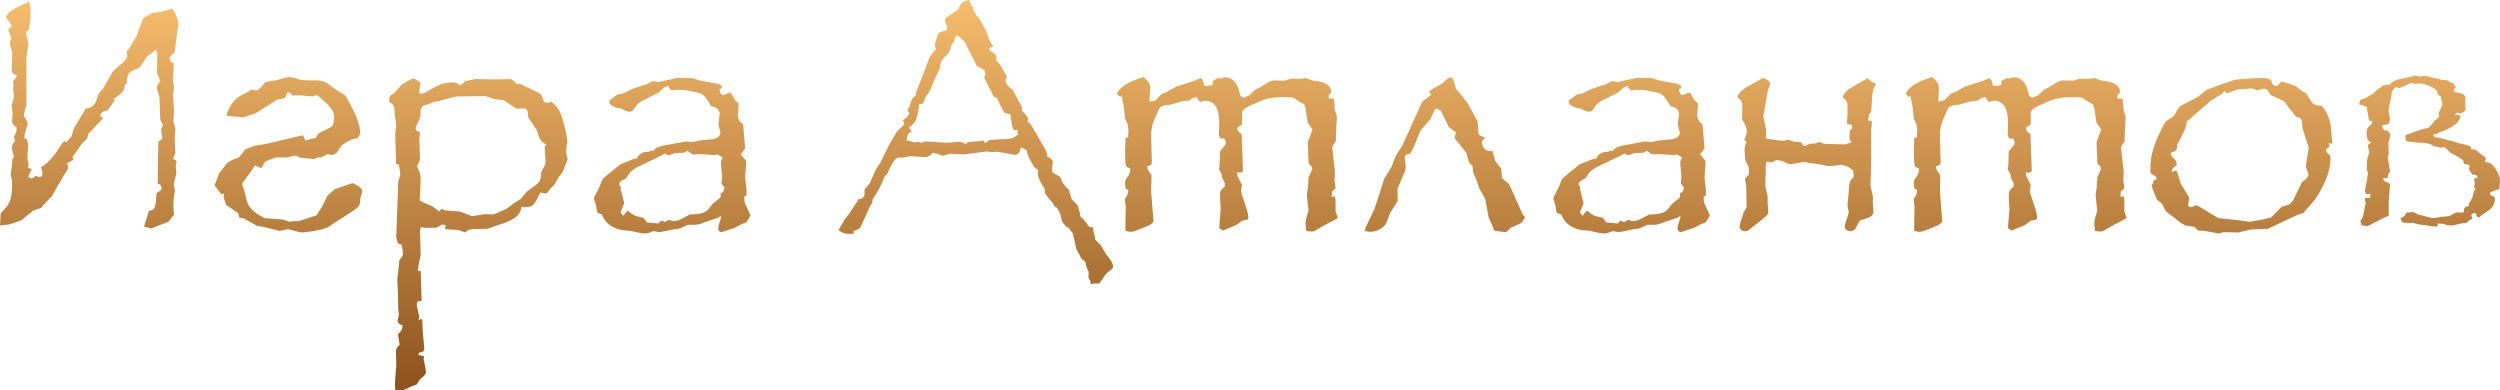 <?xml version="1.0" encoding="UTF-8"?> <svg xmlns="http://www.w3.org/2000/svg" width="410" height="64" viewBox="0 0 410 64" fill="none"><path d="M399.312 37.142L397.23 36.868L396.737 36.814L395.696 36.54L395.149 36.595C395.076 36.558 394.875 36.54 394.546 36.54L393.998 36.486L393.669 35.829L394.327 35.446L394.71 34.844L395.696 34.79L395.97 34.844L396.682 35.227L397.285 35.337L398.655 35.72L399.038 35.774L399.531 35.72L400.408 35.556L401.668 35.446L402.763 34.844H404.023C404.06 34.407 404.115 34.152 404.188 34.079C404.261 33.969 404.48 33.878 404.845 33.805L404.9 33.422L405.502 32.328L405.721 31.344L405.995 30.961L405.721 30.633L405.886 30.14L405.776 29.703V29.265L405.831 29.21H406.16L406.379 29.101L406.05 28.663H405.502L404.9 27.788L405.009 27.132C404.79 26.986 404.498 26.913 404.133 26.913L403.914 26.256L403.202 25.764L401.887 25.053L400.901 24.123L400.353 24.233L399.805 24.123L398.983 23.904C398.874 23.795 398.746 23.722 398.6 23.686C398.49 23.613 398.308 23.558 398.052 23.521C397.833 23.448 397.522 23.412 397.121 23.412C396.719 23.412 396.116 23.357 395.313 23.248L394.601 23.139L394.491 22.537L394.546 22.154L394.984 21.99L396.956 21.279L398.271 20.95L398.819 20.403L399.367 19.692L399.805 19.419L400.024 19.036L399.915 18.598L400.572 17.121L400.353 16.301L400.298 15.863L399.805 15.48L399.641 14.879C399.422 14.55 398.837 14.222 397.888 13.894C397.413 13.748 397.048 13.675 396.792 13.675L396.025 13.73L395.423 13.62L393.998 14.222L393.396 14.496L393.012 14.222L392.629 14.496L392.245 15.097L392.136 16.027L391.862 17.176L391.752 18.051V18.434L391.971 19.419L391.807 20.294L390.985 20.513H390.711V20.95L391.04 21.388H391.588L392.026 21.99L391.862 22.865L391.697 23.412L391.752 25.272L391.588 25.819L391.971 28.116L391.643 28.663C391.643 28.991 391.588 29.174 391.478 29.21C391.369 29.21 391.131 29.229 390.766 29.265L391.04 29.703L391.752 30.031L391.971 30.25L391.752 32.875V35.392L391.04 35.665L388.301 37.087L387.205 36.923L387.26 36.704L387.096 36.212L387.534 35.556L387.643 34.844L387.972 33.313L387.917 33.039L387.808 32.602L388.082 32.438L388.63 32.492L388.794 31.781L388.027 31.836L387.863 31.398L387.917 30.797L388.191 29.484L388.356 28.28L388.137 27.897L388.191 26.421L388.301 25.709L388.575 25.053L388.301 23.795L388.849 23.412C388.557 23.193 388.374 23.029 388.301 22.92C388.228 22.774 388.173 22.5 388.137 22.099V21.497L388.246 21.005L388.958 20.294L389.068 19.856L388.52 19.802L388.137 17.504L386.877 17.121L387.096 16.41L388.027 16.027L389.232 15.316L389.67 14.879L390.821 14.003L391.971 13.839L392.3 13.456L393.122 13.073L395.423 12.581L395.97 12.362L396.463 12.472L397.23 12.581L397.285 12.417L398.655 12.581L398.545 12.745L398.764 12.691L400.353 13.073L401.394 13.183L401.777 13.456L402.325 13.62L402.763 14.332C402.544 14.514 402.435 14.678 402.435 14.824L402.544 15.097C403.275 15.207 403.713 15.298 403.859 15.371L404.078 15.535L404.352 15.973L404.297 16.738L404.352 17.942C404.242 18.38 403.822 18.598 403.092 18.598L402.982 18.434L402.544 18.872H403.147L403.585 19.036L403.366 19.528C403.037 20.112 402.745 20.44 402.489 20.513L401.668 21.06L400.736 21.497L400.134 21.662L399.531 21.99L398.983 22.099L399.257 22.482L400.243 22.646L401.887 23.084L403.64 23.576L404.571 23.795L405.174 24.014L405.283 24.451L405.995 24.561L407.146 25.491L407.694 25.873L407.529 26.585L407.803 26.53L407.968 26.694H408.351C408.826 27.022 409.228 27.515 409.556 28.171C409.885 28.827 410.031 29.356 409.995 29.757L409.885 31.015C408.862 31.307 408.351 31.526 408.351 31.672L408.461 32.055C408.935 32.128 409.173 32.292 409.173 32.547C409.173 33.422 408.789 34.097 408.022 34.571L406.927 35.337L406.598 35.665C406.269 35.556 406.105 35.446 406.105 35.337L406.16 35.008L405.776 34.954C405.63 34.954 405.502 35.009 405.393 35.118C405.32 35.191 405.283 35.282 405.283 35.392L405.502 35.829L404.845 36.212L404.571 36.54L403.859 36.595L402.27 36.978H401.942L401.284 36.923L400.736 36.704L399.805 36.65C399.805 36.868 399.787 37.014 399.75 37.087C399.714 37.16 399.568 37.178 399.312 37.142Z" fill="url(#paint0_linear_463_22)"></path><path d="M352.672 28.39V27.296C352.672 25.91 353.074 24.287 353.877 22.427C354.316 21.516 354.626 20.878 354.809 20.513C355.028 20.112 355.229 19.856 355.411 19.747L356.507 19.036L357.109 17.997C357.329 17.595 357.584 17.34 357.876 17.231L360.396 15.918L361.821 14.769L363.519 14.113L366.532 13.073L368.997 12.855L370.969 12.8C371.59 12.8 372.01 12.873 372.229 13.019C372.485 13.128 372.613 13.365 372.613 13.73C372.941 13.985 373.142 14.113 373.215 14.113C373.471 14.113 373.763 13.858 374.092 13.347L374.749 13.511L376.502 14.113L377.214 14.714L378.2 15.316L379.186 16.848C379.479 17.176 380.008 17.34 380.775 17.34C381.359 18.07 381.761 18.781 381.98 19.474C382.2 20.166 382.346 21.242 382.419 22.701L382.528 23.576L381.926 23.467L382.035 24.068L381.433 24.506C381.506 24.761 381.579 24.944 381.652 25.053C381.725 25.162 381.889 25.29 382.145 25.436L382.2 25.983C382.2 26.931 381.999 27.952 381.597 29.046C381.195 30.14 380.647 31.216 379.953 32.273C379.552 32.857 379.15 33.367 378.748 33.805C378.346 34.206 378.018 34.589 377.762 34.954L376.94 35.173L371.901 37.525L369.107 37.634L367.08 38.127L364.669 38.072L363.848 38.291L361.437 37.853L360.451 37.798L359.903 37.197L358.424 36.978L357.712 36.595C356.799 35.865 356.16 35.373 355.795 35.118C355.429 34.863 355.21 34.662 355.137 34.516L354.535 33.367L353.713 32.711L353.056 31.015L352.836 30.359L353.11 30.14C353.11 29.885 353.147 29.721 353.22 29.648C353.293 29.538 353.457 29.447 353.713 29.374L353.549 28.937L352.672 28.39ZM357 27.022C356.452 27.46 356.178 27.77 356.178 27.952C356.178 27.952 356.215 28.061 356.288 28.28C356.434 28.098 356.58 28.007 356.726 28.007C356.909 28.007 357.018 28.061 357.055 28.171L357.657 30.14L359.027 32.383L358.862 33.75C359.008 33.896 359.173 33.969 359.355 33.969C359.575 33.969 359.794 33.86 360.013 33.641L360.561 33.805L363.793 35.774L367.08 36.103L368.942 36.376L371.079 35.993L372.448 35.665L374.201 33.914L375.461 33.532L376.064 32.875L377.488 29.921L378.2 29.32C378.456 29.064 378.584 28.846 378.584 28.663V28.554L378.146 27.296L378.639 24.233L377.653 21.169L377.488 19.802L377.214 19.309H377.05C376.794 19.309 376.575 19.182 376.393 18.927L375.078 17.285L374.64 16.629L372.394 15.59C372.101 15.116 371.901 14.824 371.791 14.714C371.681 14.605 371.517 14.55 371.298 14.55C371.079 14.55 370.714 14.642 370.202 14.824C369.728 14.605 369.362 14.496 369.107 14.496L368.34 14.605L367.025 14.66L365.217 15.316L364.779 14.933L364.45 15.371L362.642 16.465L359.301 19.364L358.643 19.911C358.57 20.531 358.442 21.023 358.26 21.388C358.077 21.753 357.803 22.3 357.438 23.029L357.055 23.686V23.904C357.055 24.269 356.982 24.524 356.835 24.67C356.726 24.816 356.489 24.907 356.123 24.944C356.087 25.053 356.05 25.126 356.014 25.162C356.014 25.199 356.014 25.254 356.014 25.326C356.014 25.363 356.014 25.399 356.014 25.436C356.05 25.472 356.069 25.491 356.069 25.491L356.89 26.421L357 27.022Z" fill="url(#paint1_linear_463_22)"></path><path d="M312.507 15.371C312.835 14.787 313.274 14.313 313.821 13.949C314.369 13.548 315.392 13.11 316.889 12.636C317.401 13.11 317.711 13.456 317.821 13.675C317.93 13.858 317.985 14.168 317.985 14.605L317.93 15.59L317.875 16.684L318.861 16.465L319.902 15.371L320.669 15.097L322.203 14.222L325.271 13.238L325.709 13.019L326.312 12.8C326.494 13.019 326.622 13.201 326.695 13.347C326.768 13.456 326.786 13.657 326.75 13.949L327.243 14.113L328.229 13.949V13.292C328.74 12.964 329.069 12.8 329.215 12.8C329.252 12.8 329.38 12.836 329.599 12.909L329.818 12.745C330 12.709 330.183 12.691 330.366 12.691C330.913 12.691 331.388 12.909 331.79 13.347C332.192 13.785 332.466 14.368 332.612 15.097C332.685 15.389 332.739 15.59 332.776 15.699C332.849 15.809 333.013 15.918 333.269 16.027L334.255 15.645L335.132 14.769L336.172 14.222L337.597 13.347L338.254 13.183H338.309L340.007 13.238L341.048 12.909H342.637L343.568 12.8L344.554 13.183L346.143 13.456C347.202 13.785 347.713 14.368 347.677 15.207C347.384 15.426 347.238 15.644 347.238 15.863C347.238 16.082 347.384 16.192 347.677 16.192C347.786 16.192 347.914 16.155 348.06 16.082L348.17 16.684L348.279 18.161L348.553 18.817L348.608 19.255L348.498 21.005L348.444 22.537V23.139L348.115 23.631C347.932 23.922 347.841 24.123 347.841 24.233L348.17 27.132L348.279 28.007V28.061L348.224 29.867L348.279 29.921L348.389 30.851C348.316 30.997 348.115 31.18 347.786 31.398V32.328L348.279 32.164L348.389 32.766V34.626L348.772 35.774L348.06 36.157L346.691 36.868L344.883 37.908C344.7 37.944 344.518 37.962 344.335 37.962C344.189 37.962 343.933 37.926 343.568 37.853L343.458 36.54L343.568 35.829L343.952 34.571L343.678 31.945L343.897 30.468L343.952 29.101L344.554 27.788V27.624C344.554 27.369 344.371 27.132 344.006 26.913L343.952 26.311L343.842 23.576C343.842 23.357 343.86 23.211 343.897 23.139L344.609 21.224L343.842 20.185L343.458 17.723L343.239 17.067L342.746 16.848L341.541 16.082C341.359 15.973 340.957 15.918 340.336 15.918C339.131 15.918 338.199 15.991 337.542 16.137C336.921 16.246 336.227 16.483 335.46 16.848C333.853 17.468 333.05 18.015 333.05 18.489V20.403L332.338 20.896C332.338 20.932 332.319 20.969 332.283 21.005C332.283 21.005 332.283 21.023 332.283 21.06C332.283 21.424 332.52 21.735 332.995 21.99L333.214 28.116C332.922 28.262 332.739 28.335 332.666 28.335C332.666 28.335 332.52 28.299 332.228 28.226L332.283 28.827L333.05 30.359L332.886 31.289L332.995 31.836C333.141 32.31 333.36 32.966 333.652 33.805C333.945 34.644 334.091 35.3 334.091 35.774C334.091 35.847 334.054 35.92 333.981 35.993L333.05 36.212L332.064 36.923L330.475 37.58L329.982 37.798C329.873 37.798 329.653 37.671 329.325 37.415V37.087L329.544 34.352L329.434 32C329.434 31.635 329.489 31.38 329.599 31.234C329.708 31.052 329.909 30.851 330.201 30.633L330.256 30.085L329.818 29.21L329.708 28.554L329.27 27.788L329.38 27.022L329.434 24.834L330.311 23.74C330.347 23.667 330.366 23.558 330.366 23.412C330.366 22.938 330.201 22.701 329.873 22.701C329.726 22.701 329.617 22.719 329.544 22.756L329.27 22.209V21.552L329.325 20.458C329.361 17.832 328.594 16.52 327.024 16.52C326.841 16.52 326.549 16.593 326.147 16.738L325.6 15.918L324.942 16.082L324.449 16.465L323.134 16.629L321.272 17.176L320.231 17.285L319.628 17.559L319.3 18.161C318.825 19.182 318.514 19.948 318.368 20.458C318.222 20.969 318.149 21.57 318.149 22.263V22.701L318.259 26.366L318.204 27.022L317.492 27.296L317.601 27.843L318.204 28.718L318.149 31.453L318.533 36.267C318.533 36.449 318.277 36.686 317.766 36.978L315.574 37.853C315.319 37.962 315.045 38.017 314.753 38.017C314.534 38.017 314.26 37.962 313.931 37.853V36.486L313.986 33.805L313.821 32.711L314.26 31.945L314.424 31.234L313.931 30.851L313.876 30.195V29.812L313.986 29.429L314.479 28.718L314.698 28.171V27.569C314.296 27.533 314.059 27.369 313.986 27.077C313.913 26.785 313.876 25.91 313.876 24.451L313.931 23.139V22.591L314.369 22.537L314.424 21.333L314.315 20.458L313.876 19.474L313.657 17.45L313.438 16.41L313.328 15.699L313.109 15.918L312.507 15.371Z" fill="url(#paint2_linear_463_22)"></path><path d="M303.915 27.952L303.093 27.35L302.271 27.077L301.943 27.022L300.738 27.186L299.751 27.241L299.039 27.077C297.907 26.858 297.104 26.749 296.629 26.749L296.026 26.53L294.109 26.858L293.561 26.968L292.356 26.421L291.534 26.256C291.206 26.256 290.913 26.384 290.658 26.639L289.946 26.53L289.617 26.639L289.507 30.468L289.891 32.219V33.149L290 34.954C289.927 35.1 289.799 35.264 289.617 35.446C289.434 35.629 288.996 35.993 288.302 36.54L286.987 37.58C286.768 37.798 286.494 37.908 286.166 37.908C285.946 37.908 285.746 37.835 285.563 37.689C285.38 37.543 285.289 37.397 285.289 37.251C285.289 37.105 285.326 36.887 285.399 36.595C285.472 36.303 285.581 35.975 285.727 35.61L285.946 34.844L286.439 34.024L286.385 30.468L286.166 29.32L286.768 28.663C286.878 28.116 286.878 27.715 286.768 27.46C286.695 27.168 286.513 26.767 286.22 26.256L286.166 25.491V25.326L286.111 24.889C286.111 24.524 286.129 24.251 286.166 24.068C286.202 23.85 286.293 23.594 286.439 23.303L286.056 22.865C286.567 22.026 286.604 21.206 286.166 20.403L285.673 19.528L285.727 18.817V17.723C285.764 17.249 285.727 16.903 285.618 16.684C285.508 16.465 285.271 16.21 284.906 15.918C285.161 15.261 285.691 14.714 286.494 14.277L289.069 12.8C289.544 12.836 289.982 13.128 290.384 13.675C290.165 14.149 290.019 14.532 289.946 14.824C289.872 15.079 289.818 15.389 289.781 15.754L289.179 19.091L289.617 21.114V22.756L292.356 23.084L293.397 22.92L294.219 23.248L294.985 23.303H295.314L295.862 23.959L296.903 23.576C297.158 23.576 297.414 23.558 297.67 23.521C297.925 23.485 298.145 23.394 298.327 23.248L299.094 23.576L302.6 23.686L303.696 23.303L303.312 22.865L303.367 21.388C303.623 21.242 303.751 21.078 303.751 20.896L303.696 20.458L302.929 20.349V19.528L302.984 18.817V17.723C303.02 17.249 302.984 16.903 302.874 16.684C302.764 16.465 302.527 16.21 302.162 15.918C302.418 15.261 302.947 14.714 303.751 14.277L306.325 12.8C306.581 13.238 307.019 13.529 307.64 13.675C307.421 14.149 307.275 14.532 307.202 14.824C307.129 15.079 307.074 15.389 307.037 15.754L306.873 18.38L306.49 18.762C306.526 19.091 306.508 19.291 306.435 19.364C306.362 19.401 306.344 19.546 306.38 19.802C306.855 19.692 307.056 19.856 306.983 20.294L306.873 21.114V26.311L306.764 30.468L307.147 32.219V33.149L307.257 34.954C307.184 35.1 307.056 35.264 306.873 35.446C306.691 35.629 306.07 35.865 305.011 36.157L304.244 37.58C304.024 37.798 303.751 37.908 303.422 37.908C303.203 37.908 303.002 37.835 302.819 37.689C302.637 37.543 302.545 37.397 302.545 37.251C302.545 37.105 302.582 36.887 302.655 36.595C302.728 36.303 302.838 35.975 302.984 35.61L303.203 34.844L302.984 33.75L303.312 30.085L303.477 29.648L304.024 28.937L303.915 27.952Z" fill="url(#paint3_linear_463_22)"></path><path d="M261.738 26.038C262.104 25.235 262.779 24.852 263.765 24.889L263.93 24.725H264.478C264.733 24.433 264.952 24.251 265.135 24.178C265.354 24.068 265.811 23.941 266.504 23.795L269.846 23.193L270.832 23.303L272.092 23.029L274.338 22.81C275.105 22.628 275.489 22.263 275.489 21.716C275.489 21.643 275.47 21.589 275.434 21.552L275.16 20.349L275.379 18.598C275.27 17.942 274.813 17.559 274.01 17.45L273.626 16.848C273.188 16.155 272.841 15.717 272.585 15.535C272.366 15.353 271.928 15.207 271.271 15.097L269.737 14.769L268.257 14.714L267.545 14.824C267.217 14.678 267.016 14.423 266.943 14.058L266.231 14.386L265.409 15.152L262.779 16.465C262.231 16.757 261.866 17.048 261.684 17.34L261.3 17.887C261.118 18.179 260.88 18.325 260.588 18.325L260.04 18.215L259.273 17.832L258.452 17.668C258.123 17.559 257.831 17.413 257.575 17.231C257.356 17.012 257.246 16.811 257.246 16.629C257.246 16.52 257.265 16.465 257.301 16.465L258.616 15.48L259.547 15.316L260.971 14.605L262.725 14.003L263.218 13.894L264.368 13.292L265.299 13.456L268.531 12.745L269.901 12.8H270.942L272.037 13.183L275.215 13.785L275.708 14.058V14.441L275.324 14.66C275.434 15.28 275.653 15.59 275.982 15.59C276.018 15.59 276.036 15.59 276.036 15.59C276.073 15.553 276.11 15.535 276.146 15.535L276.913 15.207H277.023C277.169 15.207 277.278 15.298 277.351 15.48L277.899 16.465L278.447 16.903V17.504L278.337 18.872C278.337 19.455 278.63 19.966 279.214 20.403L279.543 24.342L278.83 25.326L279.652 26.311L279.707 26.639L279.543 29.156L279.762 31.07V32.109L279.378 32.219C279.415 32.766 279.451 33.13 279.488 33.313C279.561 33.495 279.743 33.878 280.036 34.462L280.419 35.337L280.145 35.829L279.707 36.486L278.94 36.759L277.844 37.361L276.803 37.689C276.11 37.944 275.726 38.072 275.653 38.072C275.507 38.072 275.379 37.999 275.27 37.853C275.16 37.744 275.105 37.634 275.105 37.525C275.105 37.343 275.197 36.941 275.379 36.321C275.489 36.139 275.562 35.829 275.598 35.392L275.05 35.72L272.64 36.54C272.165 36.759 271.69 36.868 271.216 36.868H270.12L268.86 37.47L267.984 37.58L265.518 38.072L264.478 37.908L263.765 38.181L263.272 38.291L262.451 38.236L260.698 37.853L259.492 37.744C258.689 37.634 257.977 37.361 257.356 36.923C256.735 36.449 256.297 35.865 256.041 35.173L255.329 34.899L255.165 34.243L255.11 33.75L254.726 32.492L255.712 30.523L256.041 29.648C256.114 29.465 256.187 29.338 256.26 29.265C256.333 29.192 256.589 28.973 257.027 28.609L259.109 26.913L259.985 26.585L261.465 25.983C261.465 25.983 261.483 26.001 261.519 26.038C261.592 26.038 261.665 26.038 261.738 26.038ZM259.164 30.687L259.109 30.906L259.712 33.313L259.109 34.844L259.547 35.392L260.259 34.516C260.661 34.881 261.008 35.136 261.3 35.282C261.592 35.428 262.122 35.574 262.889 35.72L263.437 36.486L265.299 36.65L265.792 36.157L266.34 36.431L266.724 36.212L266.997 36.048C267.436 36.194 267.691 36.267 267.764 36.267C268.312 36.267 269.006 36.011 269.846 35.501C269.919 35.464 269.992 35.428 270.065 35.392C270.175 35.319 270.303 35.246 270.449 35.173C271.325 35.173 272.001 35.1 272.476 34.954C272.95 34.808 273.334 34.553 273.626 34.188L274.174 33.477L275.489 32.383L275.543 32.055L275.489 31.727C275.744 31.617 275.909 31.508 275.982 31.398C276.055 31.289 276.11 31.052 276.146 30.687C275.89 30.432 275.726 30.231 275.653 30.085L275.763 28.991L275.543 26.53L275.872 25.819L274.996 25.326L274.557 25.436L272.092 25.272L270.942 25.326L270.065 24.725L269.517 25.053L268.038 25.108L266.997 25.491L266.395 25.162L265.628 25.6L261.629 27.515L260.752 28.171L260.04 29.21L259.109 29.757C258.963 29.903 258.89 30.067 258.89 30.25C258.89 30.25 258.89 30.268 258.89 30.304C258.89 30.304 258.908 30.323 258.945 30.359L259.164 30.687Z" fill="url(#paint4_linear_463_22)"></path><path d="M250.102 35.61C249.847 36.194 249.591 36.54 249.335 36.65L247.747 37.361L247.089 38.017C247.053 38.054 246.98 38.072 246.87 38.072L245.994 37.962L245.008 37.798L244.843 37.251L244.131 35.61L243.583 32.656L242.597 30.851L242.159 29.593L241.611 28.28L241.502 27.241L240.899 26.639L240.516 25.108L238.543 22.646L238.763 21.716L238.27 21.333L237.612 20.841L236.297 18.161L235.585 17.832C235.403 17.832 235.311 17.887 235.311 17.997L234.599 19.528L232.956 21.443L231.75 24.342L231.257 25.217C230.673 25.29 230.381 25.436 230.381 25.655V25.709L230.545 27.46L230.436 28.007L229.176 30.961L229.23 32.93L227.971 34.954L227.368 36.54C227.185 36.941 226.838 37.288 226.327 37.58C225.816 37.871 225.268 38.017 224.684 38.017L223.807 37.908L224.026 37.197L225.396 34.297L225.944 32.656L226.711 30.25L227.039 29.265L228.19 27.405L228.847 25.655L229.997 23.85L233.23 16.684L234.709 15.535L234.325 15.043L234.983 14.55L236.407 13.785L237.448 12.855C237.63 12.745 237.776 12.691 237.886 12.691C237.996 12.691 238.123 12.764 238.27 12.909C238.379 13.128 238.434 13.274 238.434 13.347L238.763 14.55L239.42 15.261L240.789 17.067L242.323 19.911L242.433 21.388L242.488 21.99C242.707 22.245 243.072 22.427 243.583 22.537C243.218 22.901 243.036 23.157 243.036 23.303C243.036 23.704 243.163 24.05 243.419 24.342C243.675 24.634 244.003 24.779 244.405 24.779L244.734 24.725L245.227 26.421L246.213 27.679L246.322 29.21L247.528 30.25L249.719 35.173L250.102 35.61Z" fill="url(#paint5_linear_463_22)"></path><path d="M183.149 15.371C183.477 14.787 183.916 14.313 184.463 13.949C185.011 13.548 186.034 13.11 187.531 12.636C188.043 13.11 188.353 13.456 188.463 13.675C188.572 13.858 188.627 14.168 188.627 14.605L188.572 15.59L188.517 16.684L189.503 16.465L190.544 15.371L191.311 15.097L192.845 14.222L195.913 13.238L196.351 13.019L196.954 12.8C197.136 13.019 197.264 13.201 197.337 13.347C197.41 13.456 197.428 13.657 197.392 13.949L197.885 14.113L198.871 13.949V13.292C199.382 12.964 199.711 12.8 199.857 12.8C199.894 12.8 200.021 12.836 200.241 12.909L200.46 12.745C200.642 12.709 200.825 12.691 201.008 12.691C201.555 12.691 202.03 12.909 202.432 13.347C202.834 13.785 203.108 14.368 203.254 15.097C203.327 15.389 203.381 15.59 203.418 15.699C203.491 15.809 203.655 15.918 203.911 16.027L204.897 15.645L205.774 14.769L206.814 14.222L208.239 13.347L208.896 13.183H208.951L210.649 13.238L211.69 12.909H213.279L214.21 12.8L215.196 13.183L216.785 13.456C217.844 13.785 218.355 14.368 218.319 15.207C218.026 15.426 217.88 15.644 217.88 15.863C217.88 16.082 218.026 16.192 218.319 16.192C218.428 16.192 218.556 16.155 218.702 16.082L218.812 16.684L218.921 18.161L219.195 18.817L219.25 19.255L219.14 21.005L219.086 22.537V23.139L218.757 23.631C218.574 23.922 218.483 24.123 218.483 24.233L218.812 27.132L218.921 28.007V28.061L218.866 29.867L218.921 29.921L219.031 30.851C218.958 30.997 218.757 31.18 218.428 31.398V32.328L218.921 32.164L219.031 32.766V34.626L219.414 35.774L218.702 36.157L217.333 36.868L215.525 37.908C215.342 37.944 215.16 37.962 214.977 37.962C214.831 37.962 214.575 37.926 214.21 37.853L214.1 36.54L214.21 35.829L214.593 34.571L214.32 31.945L214.539 30.468L214.593 29.101L215.196 27.788V27.624C215.196 27.369 215.013 27.132 214.648 26.913L214.593 26.311L214.484 23.576C214.484 23.357 214.502 23.211 214.539 23.139L215.251 21.224L214.484 20.185L214.1 17.723L213.881 17.067L213.388 16.848L212.183 16.082C212 15.973 211.599 15.918 210.978 15.918C209.773 15.918 208.841 15.991 208.184 16.137C207.563 16.246 206.869 16.483 206.102 16.848C204.495 17.468 203.692 18.015 203.692 18.489V20.403L202.98 20.896C202.98 20.932 202.961 20.969 202.925 21.005C202.925 21.005 202.925 21.023 202.925 21.06C202.925 21.424 203.162 21.735 203.637 21.99L203.856 28.116C203.564 28.262 203.381 28.335 203.308 28.335C203.308 28.335 203.162 28.299 202.87 28.226L202.925 28.827L203.692 30.359L203.528 31.289L203.637 31.836C203.783 32.31 204.002 32.966 204.294 33.805C204.587 34.644 204.733 35.3 204.733 35.774C204.733 35.847 204.696 35.92 204.623 35.993L203.692 36.212L202.706 36.923L201.117 37.58L200.624 37.798C200.515 37.798 200.295 37.671 199.967 37.415V37.087L200.186 34.352L200.076 32C200.076 31.635 200.131 31.38 200.241 31.234C200.35 31.052 200.551 30.851 200.843 30.633L200.898 30.085L200.46 29.21L200.35 28.554L199.912 27.788L200.021 27.022L200.076 24.834L200.953 23.74C200.989 23.667 201.008 23.558 201.008 23.412C201.008 22.938 200.843 22.701 200.515 22.701C200.368 22.701 200.259 22.719 200.186 22.756L199.912 22.209V21.552L199.967 20.458C200.003 17.832 199.236 16.52 197.666 16.52C197.483 16.52 197.191 16.593 196.789 16.738L196.242 15.918L195.584 16.082L195.091 16.465L193.776 16.629L191.914 17.176L190.873 17.285L190.27 17.559L189.942 18.161C189.467 19.182 189.156 19.948 189.01 20.458C188.864 20.969 188.791 21.57 188.791 22.263V22.701L188.901 26.366L188.846 27.022L188.134 27.296L188.243 27.843L188.846 28.718L188.791 31.453L189.175 36.267C189.175 36.449 188.919 36.686 188.408 36.978L186.216 37.853C185.961 37.962 185.687 38.017 185.395 38.017C185.176 38.017 184.902 37.962 184.573 37.853V36.486L184.628 33.805L184.463 32.711L184.902 31.945L185.066 31.234L184.573 30.851L184.518 30.195V29.812L184.628 29.429L185.121 28.718L185.34 28.171V27.569C184.938 27.533 184.701 27.369 184.628 27.077C184.555 26.785 184.518 25.91 184.518 24.451L184.573 23.139V22.591L185.011 22.537L185.066 21.333L184.956 20.458L184.518 19.474L184.299 17.45L184.08 16.41L183.97 15.699L183.751 15.918L183.149 15.371Z" fill="url(#paint6_linear_463_22)"></path><path d="M137.515 37.744L138.555 35.938L139.322 35.008L139.925 34.024L140.308 33.422L140.692 32.93V32.711C141.459 32.602 141.824 32.273 141.787 31.727V31.07L142.609 30.085L143.76 27.569L144.417 26.639L145.184 24.998L146.06 23.303L147.101 21.552L148.197 20.513C148.27 20.44 148.307 20.349 148.307 20.239C148.307 20.093 148.215 19.929 148.033 19.747C148.325 19.565 148.544 19.401 148.69 19.255C148.836 19.109 148.982 18.872 149.128 18.544L148.8 18.051L149.128 17.504L149.567 16.246C149.64 16.137 149.859 15.918 150.224 15.59L150.169 15.316L151.374 12.253L152.306 9.737C152.488 9.263 152.89 8.697 153.511 8.041L153.292 7.439L153.456 6.728C153.675 5.999 153.84 5.561 153.949 5.415C154.095 5.27 154.515 5.124 155.209 4.978L155.373 4.595L155.1 3.774C155.026 3.556 154.99 3.41 154.99 3.337C154.99 3.081 155.1 2.899 155.319 2.79L157.126 1.586L157.51 0.766C157.839 0.328 158.332 0.073 158.989 0L159.318 1.094H159.646L159.537 1.368L159.92 2.188L160.687 3.173L161.673 4.978L162.221 6.455L162.879 7.658L162.221 7.877C162.221 8.059 162.294 8.223 162.44 8.369C163.098 8.734 163.426 9.08 163.426 9.409L163.372 9.901L163.974 10.557L164.686 11.761L165.07 12.417L165.125 12.636L164.905 13.128L165.015 13.675L165.398 14.168L166.165 14.824L167.097 16.684L167.59 17.504V18.161C167.992 18.525 168.265 18.817 168.411 19.036C168.558 19.218 168.631 19.382 168.631 19.528C168.631 19.565 168.594 19.692 168.521 19.911L169.069 20.458L170.274 22.482C170.42 22.737 170.566 22.993 170.712 23.248C170.858 23.503 171.005 23.758 171.151 24.014C171.443 24.524 171.607 24.834 171.644 24.944C171.68 25.053 171.717 25.29 171.753 25.655C172.374 25.946 172.684 26.293 172.684 26.694C172.684 26.73 172.666 26.767 172.63 26.803L172.52 27.952C172.52 27.916 172.557 28.043 172.63 28.335L173.725 28.882L174.054 29.374L174.218 29.867C174.438 30.231 174.803 30.669 175.314 31.18C175.533 32.018 175.697 32.529 175.807 32.711L176.738 33.696L177.122 35.008C177.085 35.446 177.268 35.738 177.67 35.884C177.889 36.248 178.053 36.467 178.163 36.54C178.455 37.124 178.82 37.361 179.258 37.251C179.331 38.127 179.441 38.601 179.587 38.673V39.275L180.518 40.205L181.395 41.682L181.833 42.229C182.308 42.849 182.545 43.341 182.545 43.706C182.545 43.779 182.509 43.888 182.436 44.034L181.395 44.909L180.299 46.496H179.423L178.875 46.605L178.82 46.113L178.491 45.456L178.546 44.909L178.491 44.417C178.345 44.162 178.236 43.943 178.163 43.761C178.126 43.615 178.09 43.396 178.053 43.104L177.724 42.667L177.396 42.503L176.464 40.697L176.3 39.767L175.917 38.236L175.533 37.798L175.314 37.415L174.766 37.087L174.218 36.431L174.054 35.829L173.835 34.954L173.342 34.079L172.904 33.805L172.575 33.203L171.863 32.383L171.37 31.672L171.315 30.961L171.041 30.523L170.438 29.429C170.292 29.101 170.219 28.736 170.219 28.335C170.219 28.299 170.219 28.244 170.219 28.171C170.256 28.061 170.274 27.97 170.274 27.897C169.945 27.715 169.69 27.496 169.507 27.241C169.142 26.585 168.868 26.092 168.685 25.764C168.539 25.399 168.43 25.017 168.357 24.615L167.425 24.178C167.279 24.98 166.969 25.381 166.494 25.381H166.385L163.591 24.889L162.605 24.944L161.892 24.834L158.058 25.326L155.812 25.217L154.606 25.545L153.675 25.217L152.963 25.053C152.598 25.527 152.196 25.764 151.758 25.764H151.593L149.238 25.6L148.361 25.819L147.211 25.873C146.846 25.983 146.407 26.585 145.896 27.679L145.403 28.718L145.129 28.827C144.801 29.666 144.508 30.323 144.253 30.797C144.034 31.234 143.65 31.872 143.102 32.711L143.047 33.258L142.664 33.86L141.185 37.142C141.075 37.47 140.674 37.707 139.98 37.853L140.034 38.291C139.888 38.327 139.724 38.345 139.541 38.345C139.395 38.345 139.268 38.345 139.158 38.345C138.902 38.345 138.647 38.309 138.391 38.236C138.172 38.163 137.88 37.999 137.515 37.744ZM148.635 23.029L149.073 23.084L149.95 23.357L150.662 23.248L151.265 23.467L151.374 23.248L151.867 23.193L155.319 23.412L157.51 23.248L158.386 23.631C158.569 23.448 158.715 23.339 158.825 23.303C158.971 23.266 159.61 23.211 160.742 23.139L161.454 23.029L161.345 23.303L161.564 23.412C161.746 23.412 161.947 23.266 162.166 22.974L162.879 22.92C163.755 22.847 164.412 22.81 164.851 22.81C165.289 22.774 165.618 22.737 165.837 22.701C166.092 22.628 166.293 22.537 166.439 22.427C166.585 22.318 166.786 22.172 167.042 21.99L166.823 21.771L166.932 21.607L166.823 21.333H166.275C166.056 21.078 165.892 20.403 165.782 19.309L165.727 18.762L164.686 18.489L163.426 15.973H163.043L161.399 12.745L161.619 12.144L161.454 11.487L160.194 10.831L158.277 7.002C158.204 6.819 157.784 6.418 157.017 5.798L156.688 6.017L156.359 7.111L156.14 7.166C155.921 7.895 155.757 8.351 155.647 8.533C155.574 8.716 155.355 8.971 154.99 9.299C154.552 9.7 154.296 10.12 154.223 10.557L154.113 11.214L152.908 13.839C152.653 14.532 152.47 14.97 152.36 15.152C152.251 15.335 152.086 15.535 151.867 15.754L151.648 16.301C151.539 16.666 151.429 16.884 151.32 16.957C151.21 17.03 151.009 17.085 150.717 17.121L150.662 17.723C150.553 18.635 150.388 19.309 150.169 19.747C149.95 20.185 149.585 20.567 149.073 20.896L149.567 21.662C149.311 21.698 149.128 21.753 149.019 21.826C148.946 21.899 148.873 22.081 148.8 22.373L148.635 23.029Z" fill="url(#paint7_linear_463_22)"></path><path d="M104.401 26.038C104.766 25.235 105.442 24.852 106.428 24.889L106.592 24.725H107.14C107.396 24.433 107.615 24.251 107.797 24.178C108.017 24.068 108.473 23.941 109.167 23.795L112.509 23.193L113.495 23.303L114.755 23.029L117.001 22.81C117.768 22.628 118.151 22.263 118.151 21.716C118.151 21.643 118.133 21.589 118.096 21.552L117.823 20.349L118.042 18.598C117.932 17.942 117.476 17.559 116.672 17.45L116.289 16.848C115.85 16.155 115.503 15.717 115.248 15.535C115.029 15.353 114.59 15.207 113.933 15.097L112.399 14.769L110.92 14.714L110.208 14.824C109.879 14.678 109.678 14.423 109.605 14.058L108.893 14.386L108.071 15.152L105.442 16.465C104.894 16.757 104.529 17.048 104.346 17.34L103.963 17.887C103.78 18.179 103.543 18.325 103.251 18.325L102.703 18.215L101.936 17.832L101.114 17.668C100.785 17.559 100.493 17.413 100.238 17.231C100.018 17.012 99.909 16.811 99.909 16.629C99.909 16.52 99.927 16.465 99.964 16.465L101.278 15.48L102.21 15.316L103.634 14.605L105.387 14.003L105.88 13.894L107.031 13.292L107.962 13.456L111.194 12.745L112.563 12.8H113.604L114.7 13.183L117.877 13.785L118.37 14.058V14.441L117.987 14.66C118.096 15.28 118.316 15.59 118.644 15.59C118.681 15.59 118.699 15.59 118.699 15.59C118.736 15.553 118.772 15.535 118.809 15.535L119.576 15.207H119.685C119.831 15.207 119.941 15.298 120.014 15.48L120.562 16.465L121.109 16.903V17.504L121 18.872C121 19.455 121.292 19.966 121.876 20.403L122.205 24.342L121.493 25.326L122.315 26.311L122.369 26.639L122.205 29.156L122.424 31.07V32.109L122.041 32.219C122.077 32.766 122.114 33.13 122.15 33.313C122.223 33.495 122.406 33.878 122.698 34.462L123.082 35.337L122.808 35.829L122.369 36.486L121.603 36.759L120.507 37.361L119.466 37.689C118.772 37.944 118.389 38.072 118.316 38.072C118.17 38.072 118.042 37.999 117.932 37.853C117.823 37.744 117.768 37.634 117.768 37.525C117.768 37.343 117.859 36.941 118.042 36.321C118.151 36.139 118.224 35.829 118.261 35.392L117.713 35.72L115.303 36.54C114.828 36.759 114.353 36.868 113.878 36.868H112.783L111.523 37.47L110.646 37.58L108.181 38.072L107.14 37.908L106.428 38.181L105.935 38.291L105.113 38.236L103.36 37.853L102.155 37.744C101.351 37.634 100.639 37.361 100.018 36.923C99.398 36.449 98.959 35.865 98.704 35.173L97.992 34.899L97.827 34.243L97.772 33.75L97.389 32.492L98.375 30.523L98.704 29.648C98.777 29.465 98.85 29.338 98.923 29.265C98.996 29.192 99.251 28.973 99.69 28.609L101.771 26.913L102.648 26.585L104.127 25.983C104.127 25.983 104.145 26.001 104.182 26.038C104.255 26.038 104.328 26.038 104.401 26.038ZM101.826 30.687L101.771 30.906L102.374 33.313L101.771 34.844L102.21 35.392L102.922 34.516C103.324 34.881 103.671 35.136 103.963 35.282C104.255 35.428 104.784 35.574 105.551 35.72L106.099 36.486L107.962 36.65L108.455 36.157L109.003 36.431L109.386 36.212L109.66 36.048C110.098 36.194 110.354 36.267 110.427 36.267C110.975 36.267 111.669 36.011 112.509 35.501C112.582 35.464 112.655 35.428 112.728 35.392C112.837 35.319 112.965 35.246 113.111 35.173C113.988 35.173 114.663 35.1 115.138 34.954C115.613 34.808 115.996 34.553 116.289 34.188L116.836 33.477L118.151 32.383L118.206 32.055L118.151 31.727C118.407 31.617 118.571 31.508 118.644 31.398C118.717 31.289 118.772 31.052 118.809 30.687C118.553 30.432 118.389 30.231 118.316 30.085L118.425 28.991L118.206 26.53L118.535 25.819L117.658 25.326L117.22 25.436L114.755 25.272L113.604 25.326L112.728 24.725L112.18 25.053L110.701 25.108L109.66 25.491L109.057 25.162L108.291 25.6L104.291 27.515L103.415 28.171L102.703 29.21L101.771 29.757C101.625 29.903 101.552 30.067 101.552 30.25C101.552 30.25 101.552 30.268 101.552 30.304C101.552 30.304 101.571 30.323 101.607 30.359L101.826 30.687Z" fill="url(#paint8_linear_463_22)"></path><path d="M63.785 16.684C63.858 16.1 63.967 15.736 64.113 15.59L64.661 15.261L65.921 13.839L67.071 13.183L67.729 12.855C67.948 12.891 68.13 12.964 68.277 13.073C68.423 13.146 68.66 13.31 68.989 13.566L68.879 14.058L68.77 14.879L68.824 15.316L69.317 15.371L70.249 14.879C71.162 14.332 71.892 13.967 72.44 13.785C72.988 13.602 73.591 13.511 74.248 13.511C74.723 13.511 75.124 13.675 75.453 14.003L75.946 13.675L76.22 13.347L76.877 13.183L77.973 12.964L80.986 13.019L83.561 12.964C83.926 12.964 84.328 13.238 84.766 13.785C84.839 13.785 84.912 13.785 84.985 13.785C85.058 13.748 85.113 13.73 85.149 13.73C85.296 13.73 85.606 13.858 86.081 14.113L88.053 15.097C88.418 15.243 88.656 15.407 88.765 15.59L89.203 16.629C89.313 16.775 89.477 16.848 89.696 16.848C89.915 16.848 90.153 16.793 90.409 16.684C90.956 17.085 91.413 17.614 91.778 18.27C91.924 18.525 92.07 18.89 92.216 19.364C92.362 19.838 92.49 20.331 92.6 20.841C92.746 21.315 92.855 21.789 92.928 22.263C93.001 22.701 93.038 23.029 93.038 23.248V23.357L92.874 24.233L92.819 24.998L93.093 26.147L92.545 27.569L92.271 28.226L91.504 29.21L90.956 30.25L90.244 30.961L89.751 31.617L89.368 31.727L88.656 31.562L88.382 32.055C87.943 32.93 87.596 33.477 87.341 33.696C87.085 33.878 86.647 33.969 86.026 33.969H85.971L85.533 33.914C85.46 34.535 85.204 35.045 84.766 35.446C84.328 35.847 83.616 36.23 82.629 36.595L81.15 37.087L79.945 37.525L77.535 37.58L76.877 37.689L76.22 38.127C75.745 37.908 75.416 37.78 75.234 37.744C75.051 37.707 74.522 37.671 73.645 37.634L72.988 37.58L73.097 36.923L72.495 36.814L71.947 37.142L71.509 37.361H69.537L69.044 37.197L68.879 37.853L68.989 41.846L68.605 43.651L68.55 44.417H68.989L69.153 49.34L68.496 49.45L68.331 49.887L68.441 50.544L68.77 51.966L68.605 52.568L68.989 52.294L69.263 52.458L69.317 54.263L69.482 56.014L69.591 57.217C69.591 57.582 69.317 57.782 68.77 57.819L68.605 58.202L69.537 58.42L69.482 58.968L69.756 60.28L69.865 61.156L69.537 61.648L68.879 62.195L68.331 63.07L67.674 63.289L66.25 63.945L65.811 64L64.825 63.945L64.771 62.961L64.825 62.086L64.99 59.843L64.935 57.6C64.972 57.162 65.172 56.816 65.537 56.561L65.264 54.81C65.556 54.555 65.738 54.336 65.811 54.154C65.921 54.008 65.994 53.753 66.031 53.388C65.738 53.279 65.537 53.169 65.428 53.06C65.318 52.987 65.245 52.823 65.209 52.568L65.428 51.583L65.318 50.872L65.264 48.027L65.154 45.894L65.428 43.378L65.483 42.667C65.885 42.302 66.085 41.919 66.085 41.518C66.085 41.263 66.012 40.789 65.866 40.096L65.264 39.932L64.99 39.002V38.619L65.318 29.703L65.647 28.718L65.537 27.733L65.428 27.022L64.935 26.858V26.147L64.825 22.209V21.771L64.99 20.677L64.716 18.434C64.716 17.851 64.661 17.486 64.552 17.34C64.478 17.158 64.223 16.939 63.785 16.684ZM68.331 21.443L68.879 21.662L68.77 22.974L68.879 26.038C68.879 26.256 68.715 26.658 68.386 27.241C68.642 27.788 68.806 28.189 68.879 28.444C68.952 28.7 68.989 29.046 68.989 29.484L68.879 31.945L68.824 32.875L69.591 33.258L70.961 33.86L72.057 34.68L72.385 34.243L73.097 34.516L75.398 34.68L77.37 35.446L79.562 35.118L80.931 35.173L81.972 34.735L83.068 34.243L84.382 33.258L85.423 32.602L86.409 31.398L87.56 30.578C88.217 30.14 88.582 29.703 88.656 29.265L88.765 28.226L89.422 26.913C89.422 26.876 89.422 26.84 89.422 26.803C89.459 26.767 89.477 26.749 89.477 26.749L89.368 24.615L89.313 24.014L89.642 23.74C88.984 23.412 88.582 23.011 88.436 22.537L87.998 21.279L86.629 19.255L86.519 18.161L86.135 17.778L84.711 17.832L82.575 16.41L81.041 16.246L79.617 15.754L75.727 15.809H75.124L74.357 15.918L72.166 16.52L71.07 16.738L70.194 17.121L69.537 17.285C69.135 17.431 68.934 17.96 68.934 18.872V19.2C68.423 20.258 68.167 20.859 68.167 21.005C68.167 21.114 68.185 21.188 68.222 21.224L68.331 21.443Z" fill="url(#paint9_linear_463_22)"></path><path d="M40.721 15.043C40.867 14.933 41.013 14.824 41.159 14.714C41.414 14.714 41.688 14.751 41.98 14.824C42.309 14.86 42.82 14.405 43.514 13.456L45.158 13.183C45.815 13.037 46.308 12.909 46.637 12.8C46.966 12.691 47.203 12.636 47.349 12.636C47.824 12.636 48.317 12.745 48.828 12.964C49.34 13.146 50.179 13.219 51.348 13.183C52.517 13.11 53.43 13.365 54.087 13.949C54.781 14.496 55.639 15.079 56.662 15.699C57.465 17.085 58.068 18.27 58.47 19.255C58.871 20.239 59.072 21.133 59.072 21.935C58.817 22.518 58.525 22.792 58.196 22.756C57.867 22.719 57.137 23.084 56.005 23.85L55.238 25.053L54.471 25.436L53.704 25.272L52.663 25.819H52.06L51.567 26.092L49.814 25.928C49.303 25.892 48.992 25.819 48.883 25.709C48.773 25.564 48.518 25.509 48.116 25.545L47.13 25.819H45.213L43.514 26.475L42.857 27.569L42.2 27.296L41.816 27.132L40.885 28.499L39.68 30.14C40.045 31.125 40.264 31.891 40.337 32.438C40.447 32.985 40.647 33.477 40.94 33.914C41.268 34.352 41.579 34.662 41.871 34.844L42.419 35.227L43.405 35.774L46.308 35.993L47.513 36.376L48.116 36.267H48.992L51.184 35.556L51.896 35.337L52.773 33.969L53.704 32.109L54.909 31.015L57.812 30.031C59.054 30.541 59.565 31.07 59.346 31.617C59.164 32.164 59.072 32.62 59.072 32.985C59.072 33.313 58.963 33.623 58.744 33.914C58.525 34.206 57.246 35.063 54.909 36.486L53.978 37.142C53.832 37.251 53.685 37.324 53.539 37.361C53.393 37.434 53.101 37.525 52.663 37.634C51.859 37.816 51.147 37.944 50.526 38.017C49.906 38.09 49.522 38.127 49.376 38.127L47.239 37.58L45.87 37.853L43.186 37.197L42.145 37.032L39.899 35.774L39.241 35.72L39.077 34.954L37.105 33.641L36.667 32.328L36.776 31.727C36.52 31.799 36.356 31.836 36.283 31.836L35.188 30.414L35.955 28.39L36.995 27.077C37.141 26.676 37.872 26.256 39.187 25.819L40.282 24.451L41.761 23.904L43.733 23.576L49.321 22.263L49.705 22.209L50.088 23.029L51.786 22.591L52.17 21.935L52.663 21.662L54.252 20.841C54.58 20.659 54.745 20.276 54.745 19.692C55 18.854 54.58 17.924 53.485 16.903L52.389 15.918L52.005 15.59L51.239 15.809L49.321 15.645H47.897L47.513 15.152H47.13L46.746 16.082L45.432 16.356L41.98 18.544L39.844 19.255L38.968 19.145L38.2 19.091L37.16 18.981C37.196 18.799 37.233 18.635 37.269 18.489C37.306 18.343 37.452 18.033 37.708 17.559C37.963 17.085 38.255 16.684 38.584 16.356C38.913 15.991 39.625 15.553 40.721 15.043Z" fill="url(#paint10_linear_463_22)"></path><path d="M0.11 35.008L1.15 33.805C1.735 33.112 2.009 31.872 1.972 30.085V29.484C1.826 29.046 1.753 28.791 1.753 28.718L1.972 26.858L2.027 26.092L2.301 25.709C2.155 25.235 2.063 24.889 2.027 24.67C1.99 24.451 1.972 24.251 1.972 24.068C1.972 23.777 2.136 23.485 2.465 23.193C2.356 22.865 2.301 22.61 2.301 22.427L2.684 21.552L2.739 20.896C2.228 20.567 1.972 20.221 1.972 19.856L2.082 18.762L1.917 17.231L2.246 16.082C2.246 16.046 2.246 16.027 2.246 16.027C2.283 15.991 2.301 15.973 2.301 15.973L2.136 14.441L2.246 13.894L2.136 13.292L2.739 12.581V12.308C2.337 12.235 2.063 12.052 1.917 11.761L2.027 8.697L1.643 7.275C1.643 7.239 1.625 7.221 1.589 7.221C1.589 7.184 1.589 7.148 1.589 7.111C1.589 7.038 1.68 6.728 1.863 6.181L1.534 5.415L1.37 4.814L1.972 4.267L1.534 3.61L0.931 2.844L1.479 2.024L2.739 1.203L4.766 0.274C5.022 1.149 5.095 2.042 4.985 2.954C4.876 3.829 4.821 4.358 4.821 4.54C4.821 4.759 4.656 4.96 4.328 5.142L4.273 5.47L4.602 7.002C4.638 7.038 4.656 7.075 4.656 7.111C4.656 7.148 4.656 7.166 4.656 7.166L4.328 9.463V17.34L4.109 17.942L3.89 19.036C4.328 19.619 4.547 20.057 4.547 20.349C4.547 20.349 4.547 20.367 4.547 20.403C4.547 20.403 4.529 20.422 4.492 20.458L4.054 21.99L3.999 22.646L4.437 22.865L4.602 23.631L4.492 25.928L4.711 27.077L4.547 27.515L5.204 27.733L4.602 28.991L5.149 29.265C5.332 29.265 5.569 29.119 5.862 28.827L6.464 29.046C6.793 29.046 6.957 28.827 6.957 28.39C6.957 28.171 6.884 27.843 6.738 27.405C7.834 26.822 9.002 25.491 10.244 23.412L10.682 23.139L10.847 23.357L11.723 22.373L12.162 20.95L13.695 18.434L14.024 17.778C14.828 17.778 15.394 17.413 15.722 16.684L16.215 15.316L16.982 14.386L18.462 11.761C18.644 11.542 19.137 11.104 19.941 10.448C20.561 9.937 20.872 9.481 20.872 9.08L20.762 8.479L21.201 7.932L22.406 5.853L23.447 3.063L24.761 2.188L26.514 1.915L28.267 1.422C29.034 2.516 29.345 3.519 29.199 4.431C29.053 5.306 28.925 6.218 28.815 7.166C28.815 7.53 28.742 8.023 28.596 8.643C28.085 9.007 27.829 9.354 27.829 9.682C27.829 9.864 27.975 10.083 28.267 10.338L28.432 10.065L28.487 10.776L28.377 13.292L28.541 14.222L28.377 15.644L28.541 18.106L28.432 19.856L28.761 21.114L28.651 22.865L28.761 25.053C28.761 25.126 28.633 25.454 28.377 26.038C28.706 26.183 28.907 26.348 28.98 26.53L28.815 27.132L28.925 28.444L28.487 30.195V30.25L28.706 31.344C28.413 32.474 28.359 33.769 28.541 35.227L27.61 36.376L24.761 37.47L23.611 37.142C24.086 35.683 24.36 34.808 24.433 34.516C24.834 34.553 25.108 34.443 25.254 34.188C25.437 33.933 25.547 33.404 25.583 32.602L25.693 31.672L26.514 31.07C26.478 30.705 26.423 30.468 26.35 30.359C26.277 30.25 26.113 30.177 25.857 30.14L25.967 23.193C26.405 23.011 26.624 22.81 26.624 22.591V22.537L26.405 21.279L26.734 20.458L26.295 19.638L26.131 15.809L25.802 14.714C25.766 14.642 25.747 14.514 25.747 14.332C25.747 14.04 25.93 13.693 26.295 13.292L25.747 11.979L25.802 8.752L25.528 8.15L24.761 8.807L24.159 9.19L23.008 10.94C22.935 11.013 22.808 11.104 22.625 11.214C22.442 11.287 22.168 11.396 21.803 11.542L21.201 11.925C20.945 12.399 20.817 12.818 20.817 13.183L20.872 13.566L20.488 13.949C20.415 14.459 20.306 14.806 20.16 14.988C20.014 15.17 19.703 15.444 19.228 15.809L18.516 16.301L18.9 16.356L17.64 18.106C17.201 18.179 16.909 18.27 16.763 18.38C16.617 18.489 16.508 18.726 16.435 19.091L16.928 19.364L14.517 21.935L14.243 22.81L13.422 23.576L12.326 25.162L11.888 25.709L12.052 26.202L10.956 26.803C11.102 26.986 11.175 27.186 11.175 27.405C11.175 27.624 11.029 27.934 10.737 28.335L9.368 30.633C8.966 31.398 8.692 31.891 8.546 32.109C8.4 32.292 8.108 32.602 7.669 33.039L6.683 34.133L5.478 34.516L3.451 36.157L1.479 36.814L0 36.978L0.11 35.008Z" fill="url(#paint11_linear_463_22)"></path><defs><linearGradient id="paint0_linear_463_22" x1="205" y1="0" x2="205" y2="64" gradientUnits="userSpaceOnUse"><stop stop-color="#F6BD6F"></stop><stop offset="1" stop-color="#8D521D"></stop></linearGradient><linearGradient id="paint1_linear_463_22" x1="205" y1="0" x2="205" y2="64" gradientUnits="userSpaceOnUse"><stop stop-color="#F6BD6F"></stop><stop offset="1" stop-color="#8D521D"></stop></linearGradient><linearGradient id="paint2_linear_463_22" x1="205" y1="0" x2="205" y2="64" gradientUnits="userSpaceOnUse"><stop stop-color="#F6BD6F"></stop><stop offset="1" stop-color="#8D521D"></stop></linearGradient><linearGradient id="paint3_linear_463_22" x1="205" y1="0" x2="205" y2="64" gradientUnits="userSpaceOnUse"><stop stop-color="#F6BD6F"></stop><stop offset="1" stop-color="#8D521D"></stop></linearGradient><linearGradient id="paint4_linear_463_22" x1="205" y1="0" x2="205" y2="64" gradientUnits="userSpaceOnUse"><stop stop-color="#F6BD6F"></stop><stop offset="1" stop-color="#8D521D"></stop></linearGradient><linearGradient id="paint5_linear_463_22" x1="205" y1="0" x2="205" y2="64" gradientUnits="userSpaceOnUse"><stop stop-color="#F6BD6F"></stop><stop offset="1" stop-color="#8D521D"></stop></linearGradient><linearGradient id="paint6_linear_463_22" x1="205" y1="0" x2="205" y2="64" gradientUnits="userSpaceOnUse"><stop stop-color="#F6BD6F"></stop><stop offset="1" stop-color="#8D521D"></stop></linearGradient><linearGradient id="paint7_linear_463_22" x1="205" y1="0" x2="205" y2="64" gradientUnits="userSpaceOnUse"><stop stop-color="#F6BD6F"></stop><stop offset="1" stop-color="#8D521D"></stop></linearGradient><linearGradient id="paint8_linear_463_22" x1="205" y1="0" x2="205" y2="64" gradientUnits="userSpaceOnUse"><stop stop-color="#F6BD6F"></stop><stop offset="1" stop-color="#8D521D"></stop></linearGradient><linearGradient id="paint9_linear_463_22" x1="205" y1="0" x2="205" y2="64" gradientUnits="userSpaceOnUse"><stop stop-color="#F6BD6F"></stop><stop offset="1" stop-color="#8D521D"></stop></linearGradient><linearGradient id="paint10_linear_463_22" x1="205" y1="0" x2="205" y2="64" gradientUnits="userSpaceOnUse"><stop stop-color="#F6BD6F"></stop><stop offset="1" stop-color="#8D521D"></stop></linearGradient><linearGradient id="paint11_linear_463_22" x1="205" y1="0" x2="205" y2="64" gradientUnits="userSpaceOnUse"><stop stop-color="#F6BD6F"></stop><stop offset="1" stop-color="#8D521D"></stop></linearGradient></defs></svg> 
